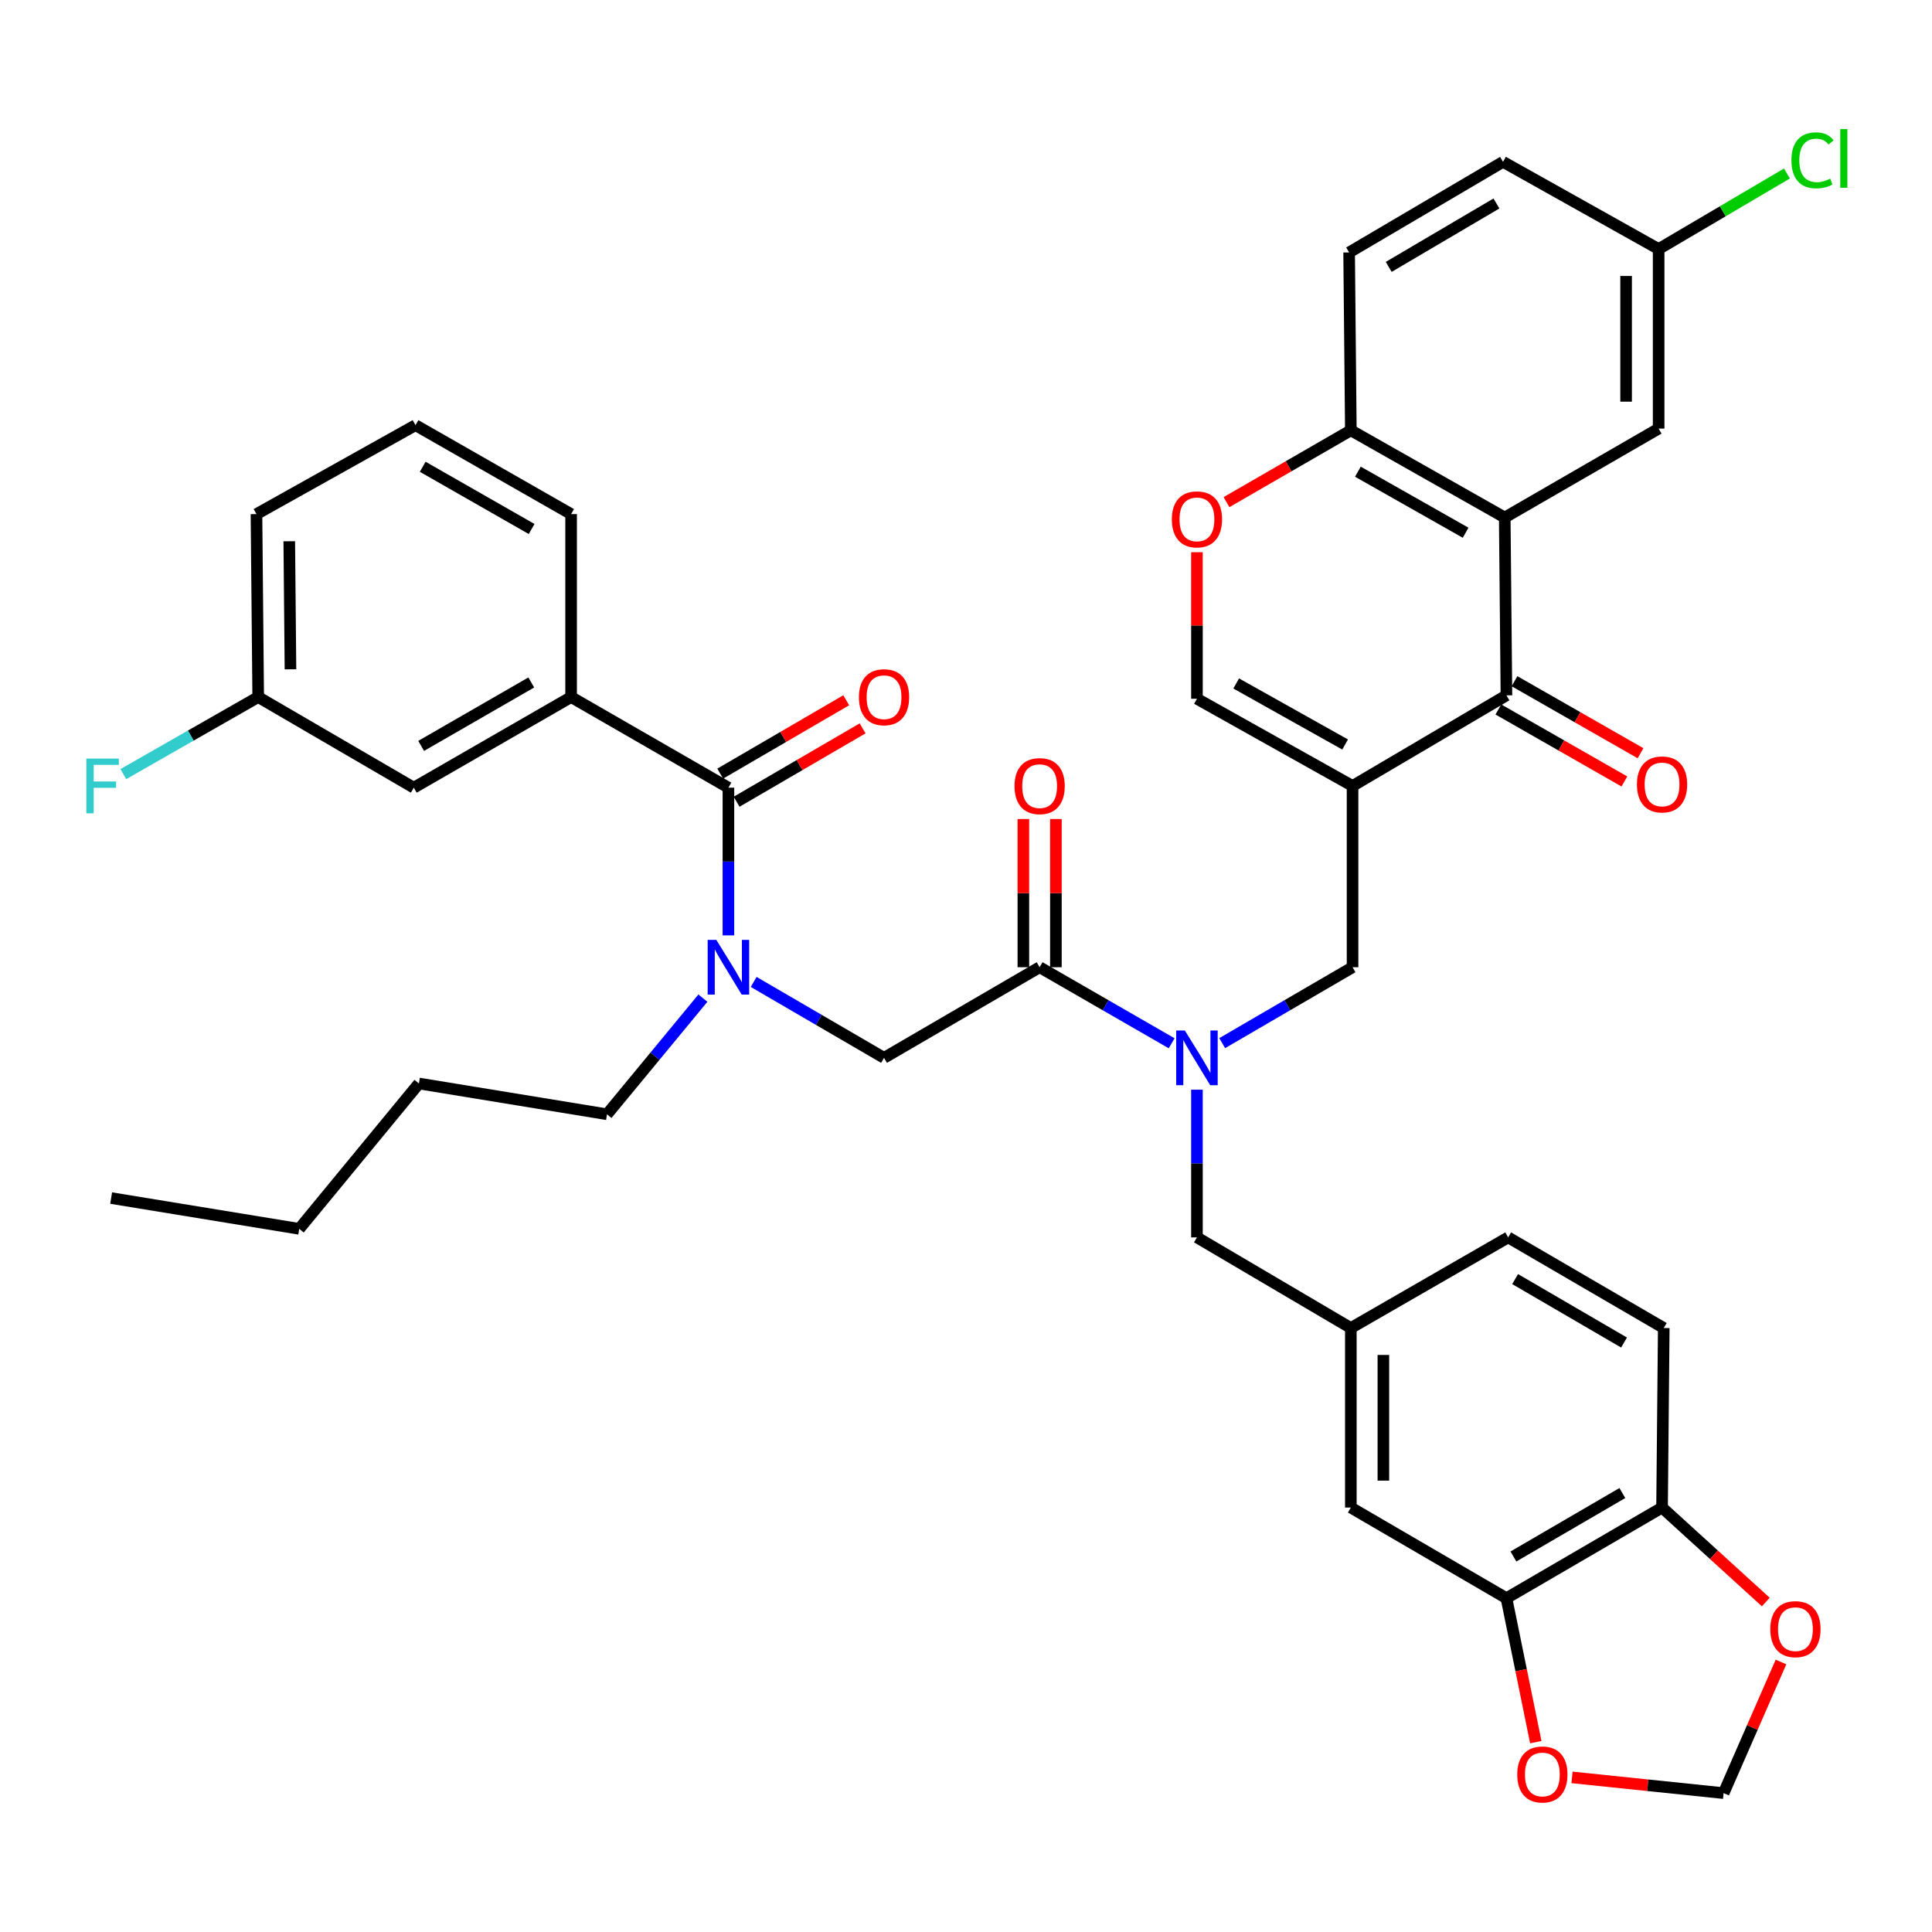 <?xml version='1.0' encoding='iso-8859-1'?>
<svg version='1.1' baseProfile='full'
              xmlns='http://www.w3.org/2000/svg'
                      xmlns:rdkit='http://www.rdkit.org/xml'
                      xmlns:xlink='http://www.w3.org/1999/xlink'
                  xml:space='preserve'
width='1000px' height='1000px' viewBox='0 0 1000 1000'>
<!-- END OF HEADER -->
<rect style='opacity:1.0;fill:#FFFFFF;stroke:none' width='1000' height='1000' x='0' y='0'> </rect>
<path class='bond-0' d='M 363.821,516.633 L 339.006,546.69' style='fill:none;fill-rule:evenodd;stroke:#0000FF;stroke-width:6px;stroke-linecap:butt;stroke-linejoin:miter;stroke-opacity:1' />
<path class='bond-0' d='M 339.006,546.69 L 314.191,576.747' style='fill:none;fill-rule:evenodd;stroke:#000000;stroke-width:6px;stroke-linecap:butt;stroke-linejoin:miter;stroke-opacity:1' />
<path class='bond-1' d='M 390.098,508.247 L 423.836,527.894' style='fill:none;fill-rule:evenodd;stroke:#0000FF;stroke-width:6px;stroke-linecap:butt;stroke-linejoin:miter;stroke-opacity:1' />
<path class='bond-1' d='M 423.836,527.894 L 457.574,547.541' style='fill:none;fill-rule:evenodd;stroke:#000000;stroke-width:6px;stroke-linecap:butt;stroke-linejoin:miter;stroke-opacity:1' />
<path class='bond-2' d='M 377.028,484.152 L 377.028,445.927' style='fill:none;fill-rule:evenodd;stroke:#0000FF;stroke-width:6px;stroke-linecap:butt;stroke-linejoin:miter;stroke-opacity:1' />
<path class='bond-2' d='M 377.028,445.927 L 377.028,407.703' style='fill:none;fill-rule:evenodd;stroke:#000000;stroke-width:6px;stroke-linecap:butt;stroke-linejoin:miter;stroke-opacity:1' />
<path class='bond-3' d='M 295.603,360.797 L 214.177,407.703' style='fill:none;fill-rule:evenodd;stroke:#000000;stroke-width:6px;stroke-linecap:butt;stroke-linejoin:miter;stroke-opacity:1' />
<path class='bond-3' d='M 274.984,353.242 L 217.986,386.076' style='fill:none;fill-rule:evenodd;stroke:#000000;stroke-width:6px;stroke-linecap:butt;stroke-linejoin:miter;stroke-opacity:1' />
<path class='bond-4' d='M 295.603,360.797 L 295.603,266.097' style='fill:none;fill-rule:evenodd;stroke:#000000;stroke-width:6px;stroke-linecap:butt;stroke-linejoin:miter;stroke-opacity:1' />
<path class='bond-5' d='M 295.603,360.797 L 377.028,407.703' style='fill:none;fill-rule:evenodd;stroke:#000000;stroke-width:6px;stroke-linecap:butt;stroke-linejoin:miter;stroke-opacity:1' />
<path class='bond-6' d='M 457.574,547.541 L 538.111,500.635' style='fill:none;fill-rule:evenodd;stroke:#000000;stroke-width:6px;stroke-linecap:butt;stroke-linejoin:miter;stroke-opacity:1' />
<path class='bond-7' d='M 546.531,500.635 L 546.531,462.278' style='fill:none;fill-rule:evenodd;stroke:#000000;stroke-width:6px;stroke-linecap:butt;stroke-linejoin:miter;stroke-opacity:1' />
<path class='bond-7' d='M 546.531,462.278 L 546.531,423.92' style='fill:none;fill-rule:evenodd;stroke:#FF0000;stroke-width:6px;stroke-linecap:butt;stroke-linejoin:miter;stroke-opacity:1' />
<path class='bond-7' d='M 529.692,500.635 L 529.692,462.278' style='fill:none;fill-rule:evenodd;stroke:#000000;stroke-width:6px;stroke-linecap:butt;stroke-linejoin:miter;stroke-opacity:1' />
<path class='bond-7' d='M 529.692,462.278 L 529.692,423.92' style='fill:none;fill-rule:evenodd;stroke:#FF0000;stroke-width:6px;stroke-linecap:butt;stroke-linejoin:miter;stroke-opacity:1' />
<path class='bond-8' d='M 538.111,500.635 L 572.279,520.318' style='fill:none;fill-rule:evenodd;stroke:#000000;stroke-width:6px;stroke-linecap:butt;stroke-linejoin:miter;stroke-opacity:1' />
<path class='bond-8' d='M 572.279,520.318 L 606.447,540.001' style='fill:none;fill-rule:evenodd;stroke:#0000FF;stroke-width:6px;stroke-linecap:butt;stroke-linejoin:miter;stroke-opacity:1' />
<path class='bond-9' d='M 381.265,414.979 L 413.873,395.99' style='fill:none;fill-rule:evenodd;stroke:#000000;stroke-width:6px;stroke-linecap:butt;stroke-linejoin:miter;stroke-opacity:1' />
<path class='bond-9' d='M 413.873,395.99 L 446.481,377.001' style='fill:none;fill-rule:evenodd;stroke:#FF0000;stroke-width:6px;stroke-linecap:butt;stroke-linejoin:miter;stroke-opacity:1' />
<path class='bond-9' d='M 372.791,400.427 L 405.399,381.438' style='fill:none;fill-rule:evenodd;stroke:#000000;stroke-width:6px;stroke-linecap:butt;stroke-linejoin:miter;stroke-opacity:1' />
<path class='bond-9' d='M 405.399,381.438 L 438.007,362.449' style='fill:none;fill-rule:evenodd;stroke:#FF0000;stroke-width:6px;stroke-linecap:butt;stroke-linejoin:miter;stroke-opacity:1' />
<path class='bond-10' d='M 214.177,407.703 L 133.641,360.797' style='fill:none;fill-rule:evenodd;stroke:#000000;stroke-width:6px;stroke-linecap:butt;stroke-linejoin:miter;stroke-opacity:1' />
<path class='bond-11' d='M 133.641,360.797 L 98.742,380.738' style='fill:none;fill-rule:evenodd;stroke:#000000;stroke-width:6px;stroke-linecap:butt;stroke-linejoin:miter;stroke-opacity:1' />
<path class='bond-11' d='M 98.742,380.738 L 63.843,400.678' style='fill:none;fill-rule:evenodd;stroke:#33CCCC;stroke-width:6px;stroke-linecap:butt;stroke-linejoin:miter;stroke-opacity:1' />
<path class='bond-12' d='M 133.641,360.797 L 132.752,266.097' style='fill:none;fill-rule:evenodd;stroke:#000000;stroke-width:6px;stroke-linecap:butt;stroke-linejoin:miter;stroke-opacity:1' />
<path class='bond-12' d='M 150.345,346.434 L 149.723,280.144' style='fill:none;fill-rule:evenodd;stroke:#000000;stroke-width:6px;stroke-linecap:butt;stroke-linejoin:miter;stroke-opacity:1' />
<path class='bond-13' d='M 314.191,576.747 L 216.834,560.816' style='fill:none;fill-rule:evenodd;stroke:#000000;stroke-width:6px;stroke-linecap:butt;stroke-linejoin:miter;stroke-opacity:1' />
<path class='bond-14' d='M 216.834,560.816 L 154.886,636.048' style='fill:none;fill-rule:evenodd;stroke:#000000;stroke-width:6px;stroke-linecap:butt;stroke-linejoin:miter;stroke-opacity:1' />
<path class='bond-15' d='M 619.537,564.024 L 619.537,602.249' style='fill:none;fill-rule:evenodd;stroke:#0000FF;stroke-width:6px;stroke-linecap:butt;stroke-linejoin:miter;stroke-opacity:1' />
<path class='bond-15' d='M 619.537,602.249 L 619.537,640.473' style='fill:none;fill-rule:evenodd;stroke:#000000;stroke-width:6px;stroke-linecap:butt;stroke-linejoin:miter;stroke-opacity:1' />
<path class='bond-16' d='M 632.607,539.929 L 666.345,520.282' style='fill:none;fill-rule:evenodd;stroke:#0000FF;stroke-width:6px;stroke-linecap:butt;stroke-linejoin:miter;stroke-opacity:1' />
<path class='bond-16' d='M 666.345,520.282 L 700.083,500.635' style='fill:none;fill-rule:evenodd;stroke:#000000;stroke-width:6px;stroke-linecap:butt;stroke-linejoin:miter;stroke-opacity:1' />
<path class='bond-17' d='M 779.731,827.226 L 860.277,780.311' style='fill:none;fill-rule:evenodd;stroke:#000000;stroke-width:6px;stroke-linecap:butt;stroke-linejoin:miter;stroke-opacity:1' />
<path class='bond-17' d='M 783.337,805.638 L 839.72,772.797' style='fill:none;fill-rule:evenodd;stroke:#000000;stroke-width:6px;stroke-linecap:butt;stroke-linejoin:miter;stroke-opacity:1' />
<path class='bond-18' d='M 779.731,827.226 L 787.328,864.48' style='fill:none;fill-rule:evenodd;stroke:#000000;stroke-width:6px;stroke-linecap:butt;stroke-linejoin:miter;stroke-opacity:1' />
<path class='bond-18' d='M 787.328,864.48 L 794.924,901.735' style='fill:none;fill-rule:evenodd;stroke:#FF0000;stroke-width:6px;stroke-linecap:butt;stroke-linejoin:miter;stroke-opacity:1' />
<path class='bond-19' d='M 779.731,827.226 L 699.194,780.311' style='fill:none;fill-rule:evenodd;stroke:#000000;stroke-width:6px;stroke-linecap:butt;stroke-linejoin:miter;stroke-opacity:1' />
<path class='bond-20' d='M 700.083,500.635 L 700.083,406.814' style='fill:none;fill-rule:evenodd;stroke:#000000;stroke-width:6px;stroke-linecap:butt;stroke-linejoin:miter;stroke-opacity:1' />
<path class='bond-21' d='M 860.277,780.311 L 887.125,804.757' style='fill:none;fill-rule:evenodd;stroke:#000000;stroke-width:6px;stroke-linecap:butt;stroke-linejoin:miter;stroke-opacity:1' />
<path class='bond-21' d='M 887.125,804.757 L 913.973,829.204' style='fill:none;fill-rule:evenodd;stroke:#FF0000;stroke-width:6px;stroke-linecap:butt;stroke-linejoin:miter;stroke-opacity:1' />
<path class='bond-22' d='M 860.277,780.311 L 861.156,687.379' style='fill:none;fill-rule:evenodd;stroke:#000000;stroke-width:6px;stroke-linecap:butt;stroke-linejoin:miter;stroke-opacity:1' />
<path class='bond-23' d='M 779.731,359.909 L 778.851,267.865' style='fill:none;fill-rule:evenodd;stroke:#000000;stroke-width:6px;stroke-linecap:butt;stroke-linejoin:miter;stroke-opacity:1' />
<path class='bond-24' d='M 779.731,359.909 L 700.083,406.814' style='fill:none;fill-rule:evenodd;stroke:#000000;stroke-width:6px;stroke-linecap:butt;stroke-linejoin:miter;stroke-opacity:1' />
<path class='bond-25' d='M 775.553,367.219 L 808.167,385.855' style='fill:none;fill-rule:evenodd;stroke:#000000;stroke-width:6px;stroke-linecap:butt;stroke-linejoin:miter;stroke-opacity:1' />
<path class='bond-25' d='M 808.167,385.855 L 840.78,404.491' style='fill:none;fill-rule:evenodd;stroke:#FF0000;stroke-width:6px;stroke-linecap:butt;stroke-linejoin:miter;stroke-opacity:1' />
<path class='bond-25' d='M 783.908,352.599 L 816.521,371.235' style='fill:none;fill-rule:evenodd;stroke:#000000;stroke-width:6px;stroke-linecap:butt;stroke-linejoin:miter;stroke-opacity:1' />
<path class='bond-25' d='M 816.521,371.235 L 849.135,389.871' style='fill:none;fill-rule:evenodd;stroke:#FF0000;stroke-width:6px;stroke-linecap:butt;stroke-linejoin:miter;stroke-opacity:1' />
<path class='bond-26' d='M 778.851,267.865 L 699.194,222.728' style='fill:none;fill-rule:evenodd;stroke:#000000;stroke-width:6px;stroke-linecap:butt;stroke-linejoin:miter;stroke-opacity:1' />
<path class='bond-26' d='M 758.601,275.745 L 702.841,244.149' style='fill:none;fill-rule:evenodd;stroke:#000000;stroke-width:6px;stroke-linecap:butt;stroke-linejoin:miter;stroke-opacity:1' />
<path class='bond-27' d='M 778.851,267.865 L 858.509,221.839' style='fill:none;fill-rule:evenodd;stroke:#000000;stroke-width:6px;stroke-linecap:butt;stroke-linejoin:miter;stroke-opacity:1' />
<path class='bond-28' d='M 700.083,406.814 L 619.537,361.677' style='fill:none;fill-rule:evenodd;stroke:#000000;stroke-width:6px;stroke-linecap:butt;stroke-linejoin:miter;stroke-opacity:1' />
<path class='bond-28' d='M 696.233,385.354 L 639.85,353.758' style='fill:none;fill-rule:evenodd;stroke:#000000;stroke-width:6px;stroke-linecap:butt;stroke-linejoin:miter;stroke-opacity:1' />
<path class='bond-29' d='M 619.537,361.677 L 619.537,323.752' style='fill:none;fill-rule:evenodd;stroke:#000000;stroke-width:6px;stroke-linecap:butt;stroke-linejoin:miter;stroke-opacity:1' />
<path class='bond-29' d='M 619.537,323.752 L 619.537,285.828' style='fill:none;fill-rule:evenodd;stroke:#FF0000;stroke-width:6px;stroke-linecap:butt;stroke-linejoin:miter;stroke-opacity:1' />
<path class='bond-30' d='M 634.836,259.906 L 667.015,241.317' style='fill:none;fill-rule:evenodd;stroke:#FF0000;stroke-width:6px;stroke-linecap:butt;stroke-linejoin:miter;stroke-opacity:1' />
<path class='bond-30' d='M 667.015,241.317 L 699.194,222.728' style='fill:none;fill-rule:evenodd;stroke:#000000;stroke-width:6px;stroke-linecap:butt;stroke-linejoin:miter;stroke-opacity:1' />
<path class='bond-31' d='M 699.194,222.728 L 698.305,130.666' style='fill:none;fill-rule:evenodd;stroke:#000000;stroke-width:6px;stroke-linecap:butt;stroke-linejoin:miter;stroke-opacity:1' />
<path class='bond-32' d='M 858.509,221.839 L 858.509,128.907' style='fill:none;fill-rule:evenodd;stroke:#000000;stroke-width:6px;stroke-linecap:butt;stroke-linejoin:miter;stroke-opacity:1' />
<path class='bond-32' d='M 841.67,207.899 L 841.67,142.847' style='fill:none;fill-rule:evenodd;stroke:#000000;stroke-width:6px;stroke-linecap:butt;stroke-linejoin:miter;stroke-opacity:1' />
<path class='bond-33' d='M 698.305,130.666 L 777.963,83.769' style='fill:none;fill-rule:evenodd;stroke:#000000;stroke-width:6px;stroke-linecap:butt;stroke-linejoin:miter;stroke-opacity:1' />
<path class='bond-33' d='M 718.797,138.142 L 774.557,105.315' style='fill:none;fill-rule:evenodd;stroke:#000000;stroke-width:6px;stroke-linecap:butt;stroke-linejoin:miter;stroke-opacity:1' />
<path class='bond-34' d='M 858.509,128.907 L 777.963,83.769' style='fill:none;fill-rule:evenodd;stroke:#000000;stroke-width:6px;stroke-linecap:butt;stroke-linejoin:miter;stroke-opacity:1' />
<path class='bond-35' d='M 858.509,128.907 L 891.717,109.35' style='fill:none;fill-rule:evenodd;stroke:#000000;stroke-width:6px;stroke-linecap:butt;stroke-linejoin:miter;stroke-opacity:1' />
<path class='bond-35' d='M 891.717,109.35 L 924.926,89.793' style='fill:none;fill-rule:evenodd;stroke:#00CC00;stroke-width:6px;stroke-linecap:butt;stroke-linejoin:miter;stroke-opacity:1' />
<path class='bond-36' d='M 813.677,919.974 L 852.908,924.047' style='fill:none;fill-rule:evenodd;stroke:#FF0000;stroke-width:6px;stroke-linecap:butt;stroke-linejoin:miter;stroke-opacity:1' />
<path class='bond-36' d='M 852.908,924.047 L 892.14,928.119' style='fill:none;fill-rule:evenodd;stroke:#000000;stroke-width:6px;stroke-linecap:butt;stroke-linejoin:miter;stroke-opacity:1' />
<path class='bond-37' d='M 921.835,860.245 L 906.987,894.182' style='fill:none;fill-rule:evenodd;stroke:#FF0000;stroke-width:6px;stroke-linecap:butt;stroke-linejoin:miter;stroke-opacity:1' />
<path class='bond-37' d='M 906.987,894.182 L 892.14,928.119' style='fill:none;fill-rule:evenodd;stroke:#000000;stroke-width:6px;stroke-linecap:butt;stroke-linejoin:miter;stroke-opacity:1' />
<path class='bond-38' d='M 699.194,780.311 L 699.194,687.379' style='fill:none;fill-rule:evenodd;stroke:#000000;stroke-width:6px;stroke-linecap:butt;stroke-linejoin:miter;stroke-opacity:1' />
<path class='bond-38' d='M 716.033,766.371 L 716.033,701.318' style='fill:none;fill-rule:evenodd;stroke:#000000;stroke-width:6px;stroke-linecap:butt;stroke-linejoin:miter;stroke-opacity:1' />
<path class='bond-39' d='M 861.156,687.379 L 780.619,640.473' style='fill:none;fill-rule:evenodd;stroke:#000000;stroke-width:6px;stroke-linecap:butt;stroke-linejoin:miter;stroke-opacity:1' />
<path class='bond-39' d='M 840.601,694.894 L 784.225,662.06' style='fill:none;fill-rule:evenodd;stroke:#000000;stroke-width:6px;stroke-linecap:butt;stroke-linejoin:miter;stroke-opacity:1' />
<path class='bond-40' d='M 699.194,687.379 L 780.619,640.473' style='fill:none;fill-rule:evenodd;stroke:#000000;stroke-width:6px;stroke-linecap:butt;stroke-linejoin:miter;stroke-opacity:1' />
<path class='bond-41' d='M 699.194,687.379 L 619.537,640.473' style='fill:none;fill-rule:evenodd;stroke:#000000;stroke-width:6px;stroke-linecap:butt;stroke-linejoin:miter;stroke-opacity:1' />
<path class='bond-42' d='M 154.886,636.048 L 57.529,620.117' style='fill:none;fill-rule:evenodd;stroke:#000000;stroke-width:6px;stroke-linecap:butt;stroke-linejoin:miter;stroke-opacity:1' />
<path class='bond-43' d='M 295.603,266.097 L 215.066,220.071' style='fill:none;fill-rule:evenodd;stroke:#000000;stroke-width:6px;stroke-linecap:butt;stroke-linejoin:miter;stroke-opacity:1' />
<path class='bond-43' d='M 275.167,273.813 L 218.791,241.595' style='fill:none;fill-rule:evenodd;stroke:#000000;stroke-width:6px;stroke-linecap:butt;stroke-linejoin:miter;stroke-opacity:1' />
<path class='bond-44' d='M 215.066,220.071 L 132.752,266.097' style='fill:none;fill-rule:evenodd;stroke:#000000;stroke-width:6px;stroke-linecap:butt;stroke-linejoin:miter;stroke-opacity:1' />
<path  class='atom-0' d='M 370.768 486.475
L 380.048 501.475
Q 380.968 502.955, 382.448 505.635
Q 383.928 508.315, 384.008 508.475
L 384.008 486.475
L 387.768 486.475
L 387.768 514.795
L 383.888 514.795
L 373.928 498.395
Q 372.768 496.475, 371.528 494.275
Q 370.328 492.075, 369.968 491.395
L 369.968 514.795
L 366.288 514.795
L 366.288 486.475
L 370.768 486.475
' fill='#0000FF'/>
<path  class='atom-4' d='M 525.111 406.894
Q 525.111 400.094, 528.471 396.294
Q 531.831 392.494, 538.111 392.494
Q 544.391 392.494, 547.751 396.294
Q 551.111 400.094, 551.111 406.894
Q 551.111 413.774, 547.711 417.694
Q 544.311 421.574, 538.111 421.574
Q 531.871 421.574, 528.471 417.694
Q 525.111 413.814, 525.111 406.894
M 538.111 418.374
Q 542.431 418.374, 544.751 415.494
Q 547.111 412.574, 547.111 406.894
Q 547.111 401.334, 544.751 398.534
Q 542.431 395.694, 538.111 395.694
Q 533.791 395.694, 531.431 398.494
Q 529.111 401.294, 529.111 406.894
Q 529.111 412.614, 531.431 415.494
Q 533.791 418.374, 538.111 418.374
' fill='#FF0000'/>
<path  class='atom-6' d='M 444.574 360.877
Q 444.574 354.077, 447.934 350.277
Q 451.294 346.477, 457.574 346.477
Q 463.854 346.477, 467.214 350.277
Q 470.574 354.077, 470.574 360.877
Q 470.574 367.757, 467.174 371.677
Q 463.774 375.557, 457.574 375.557
Q 451.334 375.557, 447.934 371.677
Q 444.574 367.797, 444.574 360.877
M 457.574 372.357
Q 461.894 372.357, 464.214 369.477
Q 466.574 366.557, 466.574 360.877
Q 466.574 355.317, 464.214 352.517
Q 461.894 349.677, 457.574 349.677
Q 453.254 349.677, 450.894 352.477
Q 448.574 355.277, 448.574 360.877
Q 448.574 366.597, 450.894 369.477
Q 453.254 372.357, 457.574 372.357
' fill='#FF0000'/>
<path  class='atom-11' d='M 613.277 533.381
L 622.557 548.381
Q 623.477 549.861, 624.957 552.541
Q 626.437 555.221, 626.517 555.381
L 626.517 533.381
L 630.277 533.381
L 630.277 561.701
L 626.397 561.701
L 616.437 545.301
Q 615.277 543.381, 614.037 541.181
Q 612.837 538.981, 612.477 538.301
L 612.477 561.701
L 608.797 561.701
L 608.797 533.381
L 613.277 533.381
' fill='#0000FF'/>
<path  class='atom-19' d='M 606.537 268.825
Q 606.537 262.025, 609.897 258.225
Q 613.257 254.425, 619.537 254.425
Q 625.817 254.425, 629.177 258.225
Q 632.537 262.025, 632.537 268.825
Q 632.537 275.705, 629.137 279.625
Q 625.737 283.505, 619.537 283.505
Q 613.297 283.505, 609.897 279.625
Q 606.537 275.745, 606.537 268.825
M 619.537 280.305
Q 623.857 280.305, 626.177 277.425
Q 628.537 274.505, 628.537 268.825
Q 628.537 263.265, 626.177 260.465
Q 623.857 257.625, 619.537 257.625
Q 615.217 257.625, 612.857 260.425
Q 610.537 263.225, 610.537 268.825
Q 610.537 274.545, 612.857 277.425
Q 615.217 280.305, 619.537 280.305
' fill='#FF0000'/>
<path  class='atom-22' d='M 847.277 406.015
Q 847.277 399.215, 850.637 395.415
Q 853.997 391.615, 860.277 391.615
Q 866.557 391.615, 869.917 395.415
Q 873.277 399.215, 873.277 406.015
Q 873.277 412.895, 869.877 416.815
Q 866.477 420.695, 860.277 420.695
Q 854.037 420.695, 850.637 416.815
Q 847.277 412.935, 847.277 406.015
M 860.277 417.495
Q 864.597 417.495, 866.917 414.615
Q 869.277 411.695, 869.277 406.015
Q 869.277 400.455, 866.917 397.655
Q 864.597 394.815, 860.277 394.815
Q 855.957 394.815, 853.597 397.615
Q 851.277 400.415, 851.277 406.015
Q 851.277 411.735, 853.597 414.615
Q 855.957 417.495, 860.277 417.495
' fill='#FF0000'/>
<path  class='atom-26' d='M 927.237 82.981
Q 927.237 75.941, 930.517 72.261
Q 933.837 68.541, 940.117 68.541
Q 945.957 68.541, 949.077 72.661
L 946.437 74.821
Q 944.157 71.821, 940.117 71.821
Q 935.837 71.821, 933.557 74.701
Q 931.317 77.541, 931.317 82.981
Q 931.317 88.581, 933.637 91.461
Q 935.997 94.341, 940.557 94.341
Q 943.677 94.341, 947.317 92.461
L 948.437 95.461
Q 946.957 96.421, 944.717 96.981
Q 942.477 97.541, 939.997 97.541
Q 933.837 97.541, 930.517 93.781
Q 927.237 90.021, 927.237 82.981
' fill='#00CC00'/>
<path  class='atom-26' d='M 952.517 66.821
L 956.197 66.821
L 956.197 97.181
L 952.517 97.181
L 952.517 66.821
' fill='#00CC00'/>
<path  class='atom-27' d='M 785.319 918.46
Q 785.319 911.66, 788.679 907.86
Q 792.039 904.06, 798.319 904.06
Q 804.599 904.06, 807.959 907.86
Q 811.319 911.66, 811.319 918.46
Q 811.319 925.34, 807.919 929.26
Q 804.519 933.14, 798.319 933.14
Q 792.079 933.14, 788.679 929.26
Q 785.319 925.38, 785.319 918.46
M 798.319 929.94
Q 802.639 929.94, 804.959 927.06
Q 807.319 924.14, 807.319 918.46
Q 807.319 912.9, 804.959 910.1
Q 802.639 907.26, 798.319 907.26
Q 793.999 907.26, 791.639 910.06
Q 789.319 912.86, 789.319 918.46
Q 789.319 924.18, 791.639 927.06
Q 793.999 929.94, 798.319 929.94
' fill='#FF0000'/>
<path  class='atom-28' d='M 916.307 843.246
Q 916.307 836.446, 919.667 832.646
Q 923.027 828.846, 929.307 828.846
Q 935.587 828.846, 938.947 832.646
Q 942.307 836.446, 942.307 843.246
Q 942.307 850.126, 938.907 854.046
Q 935.507 857.926, 929.307 857.926
Q 923.067 857.926, 919.667 854.046
Q 916.307 850.166, 916.307 843.246
M 929.307 854.726
Q 933.627 854.726, 935.947 851.846
Q 938.307 848.926, 938.307 843.246
Q 938.307 837.686, 935.947 834.886
Q 933.627 832.046, 929.307 832.046
Q 924.987 832.046, 922.627 834.846
Q 920.307 837.646, 920.307 843.246
Q 920.307 848.966, 922.627 851.846
Q 924.987 854.726, 929.307 854.726
' fill='#FF0000'/>
<path  class='atom-37' d='M 44.684 392.654
L 61.524 392.654
L 61.524 395.894
L 48.484 395.894
L 48.484 404.494
L 60.084 404.494
L 60.084 407.774
L 48.484 407.774
L 48.484 420.974
L 44.684 420.974
L 44.684 392.654
' fill='#33CCCC'/>
</svg>
